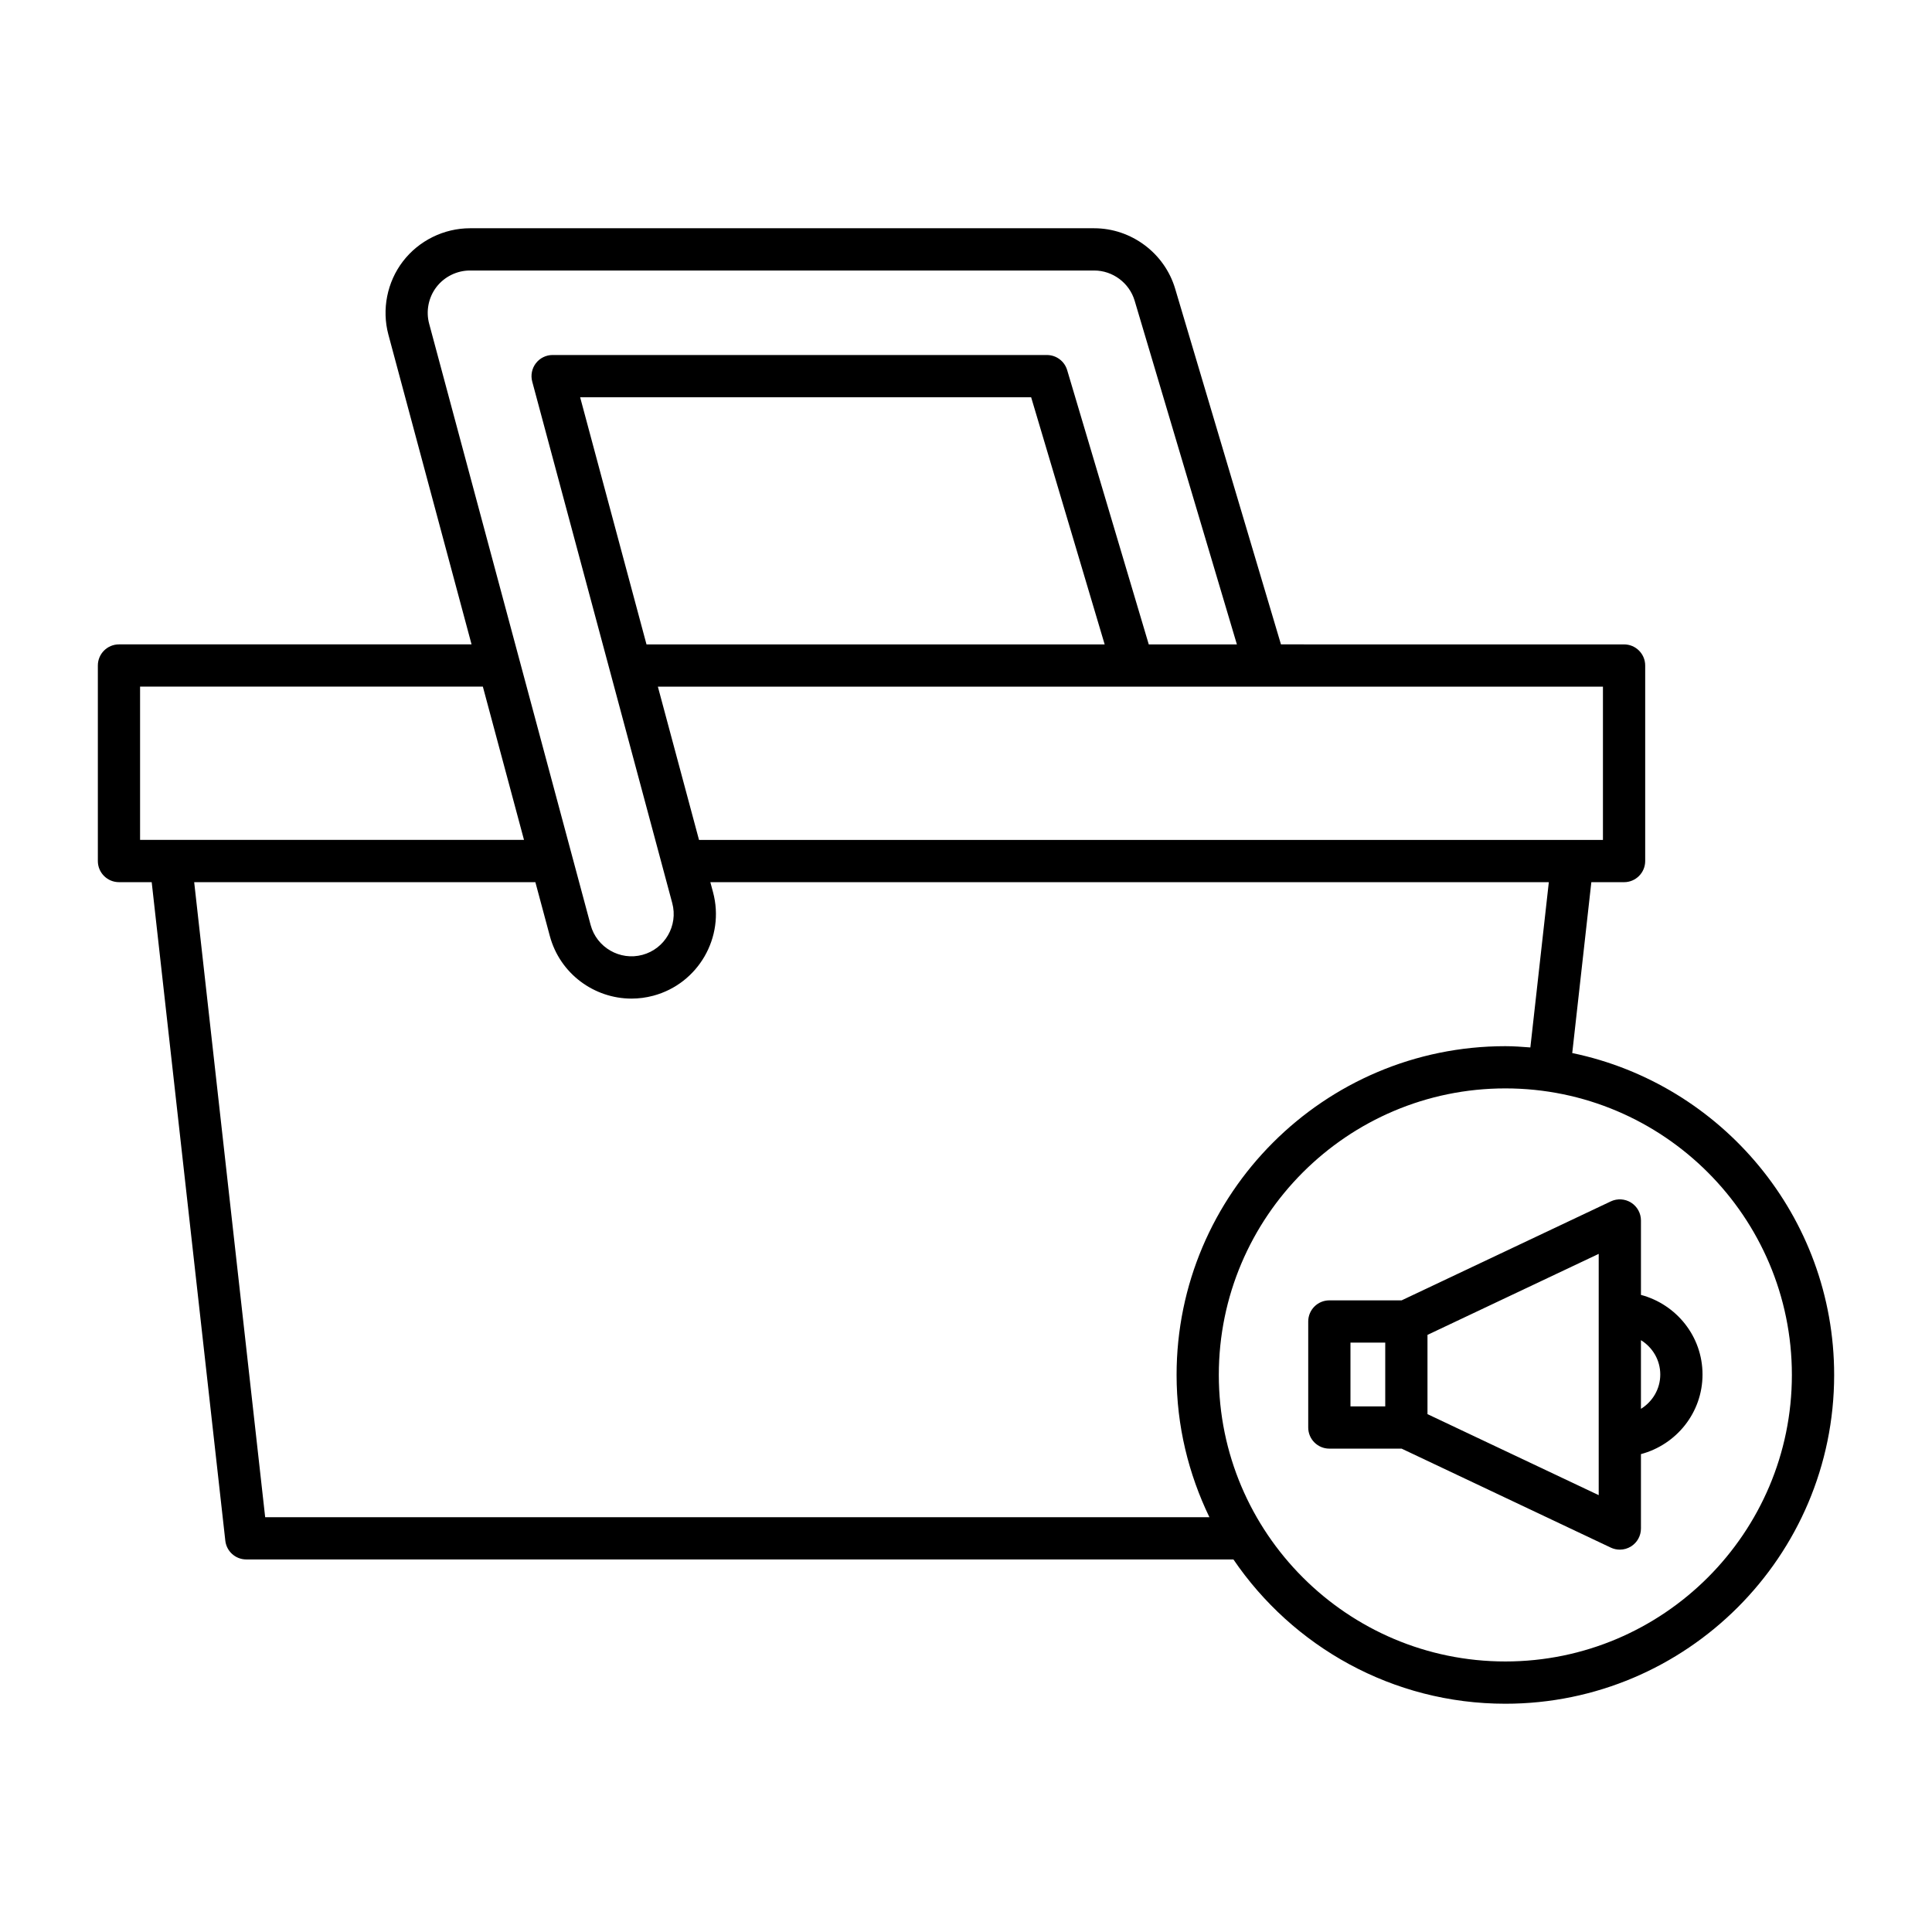 <?xml version="1.0" encoding="UTF-8"?>
<!-- Uploaded to: ICON Repo, www.svgrepo.com, Generator: ICON Repo Mixer Tools -->
<svg fill="#000000" width="800px" height="800px" version="1.1" viewBox="144 144 512 512" xmlns="http://www.w3.org/2000/svg">
 <g>
  <path d="m560.66 423.07 5.062-45.285h8.672c3.09 0 5.598-2.508 5.598-5.598v-51.816c0-3.09-2.508-5.598-5.598-5.598l-90.926-0.004-28.043-94.27c-2.801-9.426-11.625-16.008-21.461-16.008h-165.41c-6.914 0-13.555 3.273-17.77 8.766-4.211 5.492-5.648 12.758-3.856 19.43l22.039 82.082h-93.438c-3.09 0-5.598 2.508-5.598 5.598v51.816c0 3.09 2.508 5.598 5.598 5.598h8.672l19.508 174.51c0.316 2.836 2.711 4.977 5.562 4.977h261.6c15.691 23.059 42.137 38.238 72.07 38.238 48.043 0 87.129-39.086 87.129-87.129 0-41.973-29.832-77.098-69.406-85.309zm-81.812-97.105h89.949v40.621h-239.55l-10.906-40.621h160.3c0.066 0.008 0.137-0.004 0.207 0zm-163.52-11.195-17.586-65.496h119.52l19.484 65.496zm-57.598-84.988c-0.898-3.336-0.176-6.969 1.926-9.711 2.109-2.746 5.43-4.383 8.891-4.383h165.42c4.918 0 9.328 3.289 10.727 8.004l27.094 91.082h-23.355l-21.625-72.691c-0.707-2.375-2.891-4-5.367-4l-130.99-0.004c-1.742 0-3.383 0.809-4.441 2.191-1.059 1.379-1.414 3.176-0.965 4.856l37.109 138.21c1.602 5.961-1.945 12.113-7.906 13.715-5.949 1.598-12.121-1.953-13.723-7.91zm-76.609 136.8v-40.621h90.84l10.906 40.621zm33.152 179.49-18.812-168.29h90.418l3.832 14.27c2.68 9.984 11.75 16.586 21.641 16.586 1.914 0 3.859-0.25 5.793-0.766 11.922-3.203 19.02-15.508 15.816-27.434l-0.715-2.656h222.21l-4.894 43.801c-2.195-0.168-4.391-0.336-6.625-0.336-48.043 0-87.129 39.086-87.129 87.129 0 13.516 3.184 26.27 8.699 37.699zm328.66 38.234c-41.871 0-75.934-34.066-75.934-75.934 0-41.871 34.062-75.934 75.934-75.934s75.934 34.062 75.934 75.934-34.062 75.934-75.934 75.934z"/>
  <path d="m578.87 487.16v-19.715c0-1.918-0.98-3.703-2.602-4.731-1.617-1.027-3.66-1.152-5.391-0.332l-55.434 26.227h-19.152c-3.09 0-5.598 2.508-5.598 5.598v28.098c0 3.09 2.508 5.598 5.598 5.598h19.152l55.434 26.23c0.762 0.359 1.578 0.539 2.394 0.539 1.043 0 2.086-0.293 2.996-0.871 1.621-1.023 2.602-2.809 2.602-4.731v-19.715c9.363-2.492 16.316-10.961 16.316-21.098s-6.953-18.605-16.316-21.098zm-67.766 29.547h-9.215v-16.898h9.215zm56.57 23.523-45.375-21.469v-21.004l45.375-21.469zm11.195-22.875v-18.195c3.059 1.891 5.121 5.246 5.121 9.098 0 3.852-2.062 7.207-5.121 9.098z"/>
 </g>
</svg>